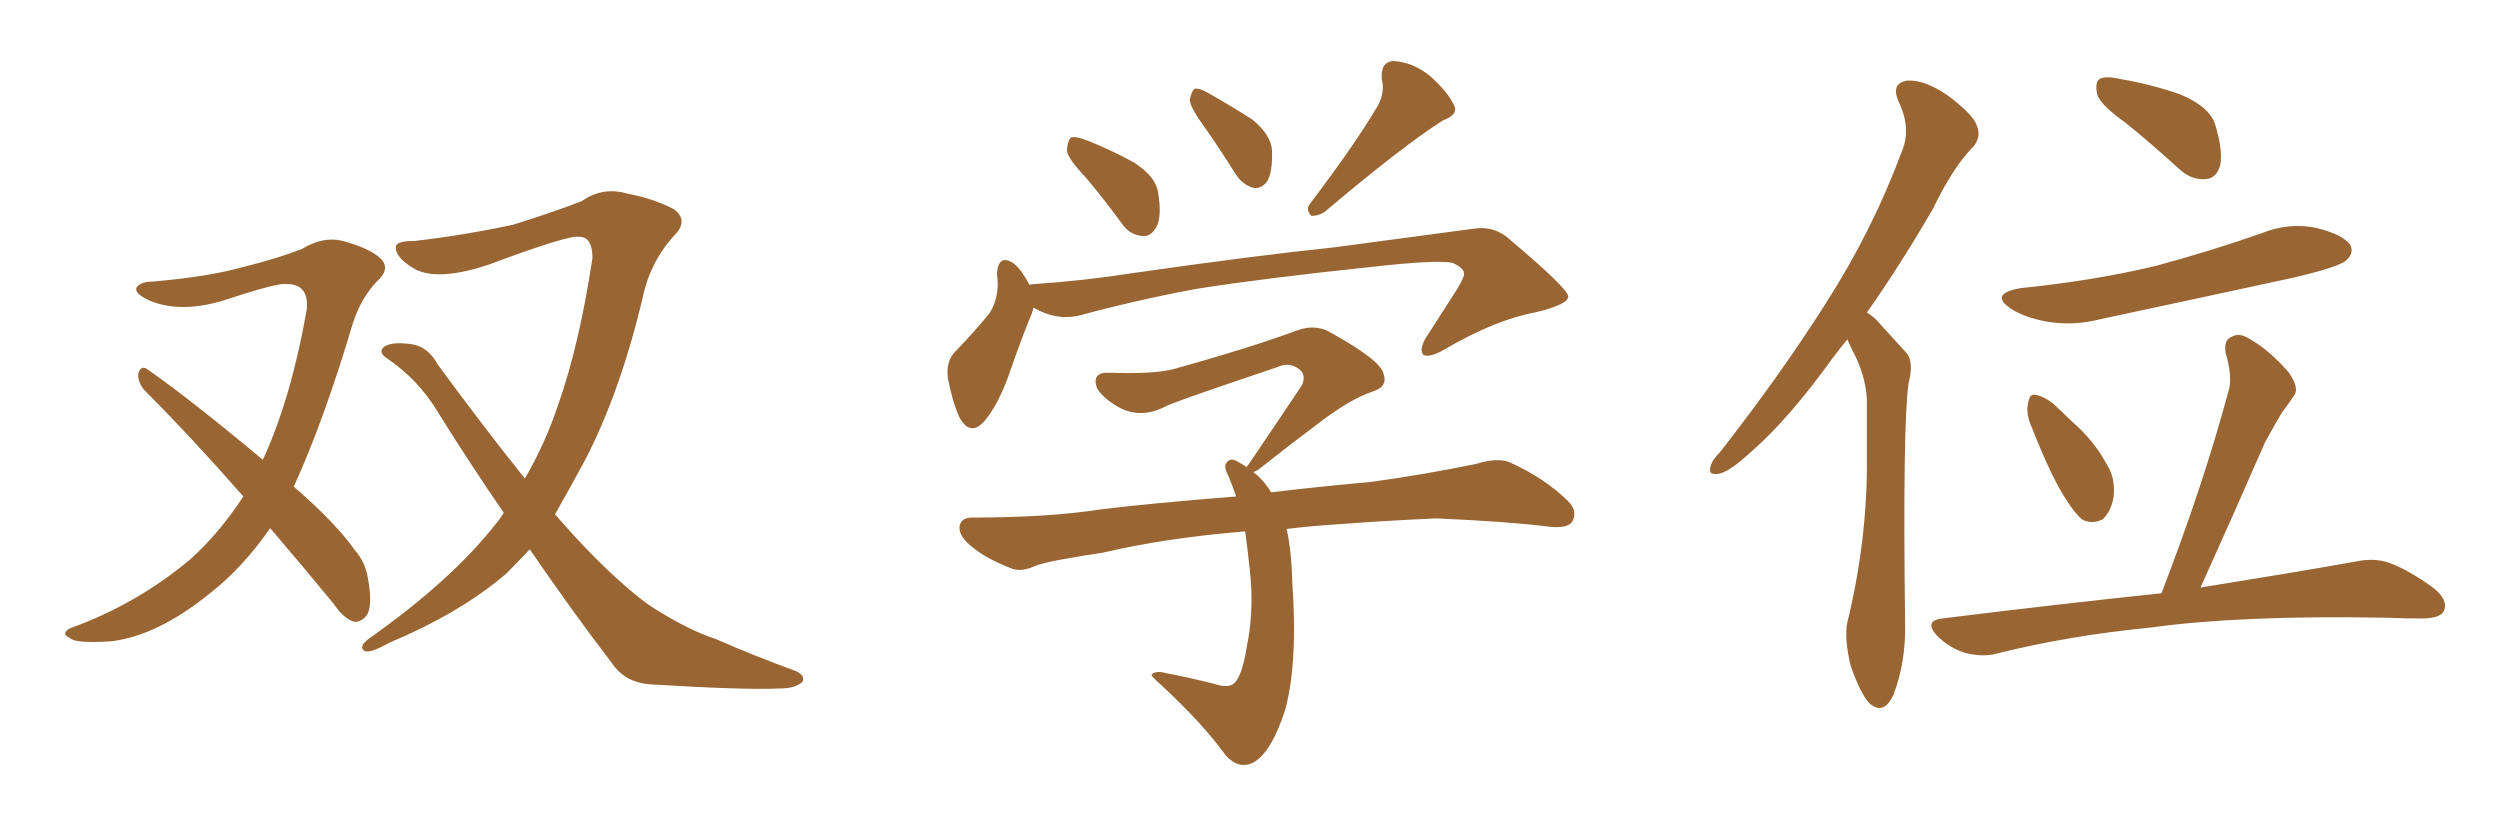 <svg xmlns="http://www.w3.org/2000/svg" xmlns:xlink="http://www.w3.org/1999/xlink" width="450" height="150"><path fill="#996633" padding="10" d="M48.63 95.07L48.63 95.07Q43.65 102.25 37.79 106.79L37.79 106.79Q28.42 114.40 20.07 115.43L20.07 115.43Q13.48 115.87 12.60 114.84L12.60 114.84Q10.84 114.11 12.60 113.09L12.60 113.09Q24.46 108.84 34.13 100.78L34.13 100.78Q39.40 96.09 43.80 89.36L43.80 89.36Q34.42 78.66 25.93 70.17L25.93 70.17Q24.76 68.70 24.90 67.24L24.90 67.24Q25.34 65.77 26.37 66.36L26.37 66.36Q33.98 71.63 47.31 82.76L47.31 82.76Q52.44 71.63 55.22 55.66L55.22 55.66Q55.66 50.98 51.27 51.12L51.27 51.12Q49.66 50.98 39.84 54.20L39.84 54.20Q32.23 56.40 26.81 54.05L26.81 54.05Q24.02 52.73 24.61 51.71L24.61 51.71Q25.34 50.68 27.54 50.68L27.54 50.68Q37.65 49.80 43.80 48.05L43.80 48.05Q49.80 46.58 54.35 44.82L54.35 44.82Q58.15 42.48 61.67 43.36L61.67 43.36Q66.50 44.68 68.41 46.44L68.41 46.44Q70.46 48.34 67.82 50.68L67.82 50.68Q65.04 53.61 63.57 58.01L63.57 58.01Q58.30 75.73 52.88 87.60L52.88 87.60Q60.35 94.04 63.87 99.02L63.87 99.02Q65.77 101.22 66.21 104.00L66.21 104.00Q67.24 109.57 65.77 111.04L65.77 111.04Q64.75 112.06 63.72 111.91L63.72 111.91Q61.82 111.33 60.06 108.69L60.06 108.69Q54.05 101.37 48.63 95.07ZM95.36 98.88L95.36 98.88L95.36 98.88Q93.02 101.37 91.11 103.27L91.11 103.27Q82.91 110.30 70.02 115.72L70.02 115.72Q66.65 117.63 65.63 117.19L65.63 117.19Q64.45 116.46 66.36 114.99L66.36 114.99Q81.30 104.44 89.21 94.34L89.21 94.34Q90.09 93.31 90.67 92.29L90.67 92.29Q84.81 83.79 78.96 74.41L78.96 74.41Q75.44 68.41 69.58 64.45L69.58 64.45Q68.26 63.57 68.85 62.70L68.85 62.70Q70.02 61.38 74.12 61.96L74.12 61.96Q77.05 62.40 78.81 65.63L78.81 65.63Q87.30 77.20 94.48 86.13L94.48 86.13Q98.14 79.83 100.49 72.80L100.49 72.80Q104.30 61.96 106.64 46.44L106.64 46.44Q106.64 42.63 104.30 42.63L104.30 42.63Q102.54 42.19 88.04 47.61L88.04 47.61Q78.37 50.83 74.27 48.19L74.27 48.19Q70.75 46.00 71.34 44.09L71.34 44.09Q71.92 43.36 74.71 43.36L74.71 43.36Q83.64 42.33 92.43 40.43L92.43 40.43Q100.34 37.94 104.74 36.18L104.74 36.18Q108.54 33.54 112.94 34.86L112.94 34.86Q117.63 35.74 121.29 37.65L121.29 37.65Q124.07 39.70 121.29 42.48L121.29 42.48Q116.89 47.31 115.58 54.05L115.58 54.05Q111.47 71.04 105.18 83.06L105.18 83.06Q102.25 88.48 99.90 92.58L99.90 92.58Q105.76 99.32 110.74 103.86L110.74 103.86Q114.99 107.81 118.07 109.72L118.07 109.72Q124.22 113.53 128.76 114.99L128.76 114.99Q135.79 118.07 143.41 120.85L143.41 120.85Q145.02 121.73 144.43 122.75L144.43 122.75Q143.12 123.93 140.33 123.93L140.33 123.93Q133.89 124.22 117.19 123.19L117.19 123.19Q112.50 122.90 110.16 119.38L110.16 119.38Q102.98 110.01 95.36 98.88ZM195.56 32.08L195.56 32.08Q192.19 28.56 192.04 27.10L192.04 27.10Q192.19 25.20 192.77 24.76L192.77 24.76Q193.65 24.46 195.85 25.34L195.85 25.34Q200.24 27.10 204.20 29.30L204.20 29.30Q208.01 31.79 208.45 34.57L208.45 34.57Q209.18 38.96 208.15 40.87L208.15 40.87Q207.13 42.63 205.66 42.48L205.66 42.48Q203.32 42.33 201.86 40.14L201.86 40.14Q198.63 35.74 195.56 32.08ZM248.00 19.04L248.00 19.04Q249.32 16.55 248.73 14.36L248.73 14.36Q248.44 11.13 250.78 10.99L250.78 10.99Q254.30 11.13 257.52 13.77L257.52 13.77Q260.74 16.70 261.77 19.04L261.77 19.04Q262.50 20.65 259.72 21.68L259.72 21.68Q252.54 26.22 238.33 38.23L238.33 38.23Q237.01 38.96 235.99 38.82L235.99 38.82Q234.96 37.65 235.84 36.62L235.84 36.62Q244.04 25.78 248.00 19.04ZM216.80 22.85L216.80 22.85Q214.31 19.48 214.16 18.02L214.16 18.02Q214.45 16.41 215.04 15.97L215.04 15.97Q215.92 15.82 217.68 16.85L217.68 16.85Q221.78 19.19 225.44 21.53L225.44 21.53Q228.81 24.32 228.96 27.10L228.96 27.10Q229.10 30.91 228.08 32.67L228.08 32.67Q227.05 33.98 225.73 33.84L225.73 33.84Q223.83 33.40 222.51 31.49L222.51 31.49Q219.58 26.81 216.80 22.85ZM186.04 55.37L186.04 55.37Q185.89 55.81 185.74 56.40L185.74 56.40Q184.13 60.21 181.93 66.50L181.93 66.50Q180.18 71.78 177.83 75L177.83 75Q174.90 79.10 172.71 75.15L172.71 75.15Q171.53 72.66 170.65 68.26L170.65 68.26Q170.21 65.33 171.68 63.57L171.68 63.57Q175.34 59.77 177.98 56.54L177.98 56.54Q179.44 54.49 179.59 51.42L179.59 51.42Q179.59 50.24 179.44 49.22L179.44 49.22Q179.74 45.56 182.52 47.46L182.52 47.46Q183.84 48.49 185.30 51.27L185.30 51.27Q185.74 51.12 186.33 51.12L186.33 51.12Q194.97 50.54 203.47 49.22L203.47 49.22Q225.88 46.00 240.09 44.53L240.09 44.53Q254.15 42.63 265.28 41.16L265.28 41.16Q269.09 40.58 271.88 43.21L271.88 43.21Q282.13 51.86 282.28 53.32L282.28 53.32Q282.42 54.79 276.27 56.25L276.27 56.25Q269.09 57.57 259.86 62.99L259.86 62.99Q257.23 64.45 256.20 63.87L256.20 63.87Q255.47 62.99 256.49 61.08L256.49 61.08Q259.42 56.54 262.21 52.15L262.21 52.15Q263.53 49.95 263.53 49.37L263.53 49.37Q263.67 48.34 261.47 47.31L261.47 47.31Q258.40 46.73 246.83 48.05L246.83 48.05Q227.34 50.10 215.33 52.00L215.33 52.00Q204.35 54.05 194.09 56.84L194.09 56.84Q189.99 57.71 186.04 55.37ZM231.59 95.21L231.59 95.21L231.59 95.21Q232.47 99.02 232.62 104.88L232.62 104.88Q233.64 119.38 231.30 127.88L231.30 127.88Q228.81 135.50 225.59 137.26L225.59 137.26Q222.95 138.57 220.61 135.94L220.61 135.94Q216.50 130.22 208.89 123.19L208.89 123.19Q206.84 121.44 207.42 121.29L207.42 121.29Q208.30 120.70 209.77 121.14L209.77 121.14Q214.31 122.02 218.41 123.05L218.41 123.05Q221.04 123.93 222.07 123.05L222.07 123.05Q223.54 121.88 224.41 116.46L224.41 116.46Q225.59 110.89 225.15 104.59L225.15 104.59Q224.71 99.76 224.12 95.65L224.12 95.65Q209.77 96.83 198.63 99.46L198.63 99.46Q188.82 100.93 186.47 101.81L186.47 101.81Q183.98 102.98 182.23 102.39L182.23 102.39Q177.69 100.63 175.34 98.73L175.34 98.73Q172.56 96.68 172.71 94.78L172.71 94.78Q173.00 93.16 174.90 93.16L174.90 93.16Q188.67 93.16 198.05 91.70L198.05 91.70Q206.25 90.67 222.51 89.36L222.51 89.36Q221.78 87.30 221.19 85.84L221.19 85.84Q220.17 83.94 220.75 83.35L220.75 83.35Q221.48 82.18 222.95 83.20L222.95 83.20Q223.54 83.50 224.41 84.08L224.41 84.08Q224.56 83.79 224.71 83.64L224.71 83.64Q229.98 75.88 234.38 69.29L234.38 69.29Q235.25 67.24 233.50 66.21L233.50 66.21Q231.88 65.19 229.98 66.06L229.98 66.06Q213.43 71.63 210.21 72.95L210.21 72.95Q205.37 75.59 201.27 73.24L201.27 73.24Q198.49 71.63 197.46 69.87L197.46 69.87Q196.44 66.94 199.66 67.09L199.66 67.09Q208.01 67.38 211.52 66.36L211.52 66.36Q224.71 62.70 233.50 59.47L233.50 59.47Q236.72 58.30 239.36 59.77L239.36 59.77Q248.58 64.89 249.02 67.24L249.02 67.24Q249.90 69.58 247.12 70.46L247.12 70.46Q243.16 71.78 237.74 75.88L237.74 75.88Q231.88 80.27 226.90 84.23L226.90 84.23Q226.17 84.81 225.59 84.96L225.59 84.96Q227.49 86.43 228.81 88.62L228.81 88.62Q235.99 87.74 246.97 86.72L246.97 86.72Q256.49 85.40 265.72 83.50L265.72 83.50Q269.53 82.32 271.73 83.20L271.73 83.20Q278.17 86.13 282.28 90.23L282.28 90.23Q284.03 91.99 283.01 93.90L283.01 93.90Q282.13 95.21 278.61 94.78L278.61 94.78Q271.73 93.90 258.54 93.31L258.54 93.31Q248.88 93.75 241.26 94.34L241.26 94.34Q236.43 94.63 231.59 95.21ZM332.52 61.08L332.52 61.08Q331.20 62.70 329.88 64.45L329.88 64.45Q321.97 75.44 315.23 81.30L315.23 81.30Q311.43 84.81 309.52 85.25L309.52 85.25Q307.32 85.69 307.91 83.94L307.91 83.94Q308.20 82.76 309.67 81.30L309.67 81.30Q320.65 67.24 328.71 54.49L328.71 54.49Q337.06 41.46 342.33 27.25L342.33 27.25Q344.09 23.14 341.75 18.31L341.75 18.31Q340.28 14.94 343.36 14.50L343.36 14.50Q346.44 14.36 350.54 17.14L350.54 17.14Q355.22 20.65 355.81 22.56L355.81 22.56Q356.69 24.61 355.22 26.37L355.22 26.37Q351.56 30.03 347.90 37.65L347.90 37.65Q341.75 48.19 336.04 56.25L336.04 56.25Q337.50 57.13 338.53 58.45L338.53 58.45Q340.43 60.50 343.21 63.57L343.21 63.57Q344.53 65.19 343.51 69.14L343.51 69.14Q342.48 77.05 342.92 112.21L342.92 112.21Q343.07 119.09 340.87 124.95L340.87 124.95Q339.11 128.91 336.47 126.56L336.47 126.56Q334.86 124.80 333.11 119.82L333.11 119.82Q331.93 114.84 332.52 112.06L332.52 112.06Q336.18 96.97 336.04 82.32L336.04 82.32Q336.04 77.20 336.04 71.78L336.04 71.78Q335.74 67.38 333.54 63.28L333.54 63.28Q332.96 62.11 332.52 61.08ZM382.62 22.12L382.62 22.12Q378.08 18.90 377.49 16.99L377.49 16.99Q377.05 14.79 377.93 14.21L377.93 14.21Q378.96 13.62 381.59 14.21L381.59 14.21Q387.45 15.23 392.43 16.99L392.43 16.99Q397.71 19.19 398.73 22.41L398.73 22.41Q400.20 27.25 399.61 29.88L399.61 29.88Q398.88 32.08 397.12 32.23L397.12 32.23Q394.48 32.52 392.14 30.32L392.14 30.32Q387.16 25.78 382.62 22.12ZM363.72 51.86L363.72 51.86Q376.76 50.54 387.89 47.90L387.89 47.90Q397.71 45.26 406.93 42.04L406.93 42.04Q411.91 39.99 416.89 41.02L416.89 41.02Q421.73 42.19 423.05 44.09L423.05 44.09Q423.78 45.56 422.31 46.88L422.31 46.88Q421.00 48.05 412.94 49.95L412.94 49.95Q395.36 53.76 378.22 57.42L378.22 57.42Q373.10 58.74 368.26 57.86L368.26 57.86Q364.45 57.13 362.11 55.66L362.11 55.66Q357.86 52.88 363.72 51.86ZM365.77 77.05L365.77 77.05Q364.60 74.41 365.04 72.66L365.04 72.66Q365.33 70.90 366.21 71.04L366.21 71.04Q367.68 71.19 369.58 72.66L369.58 72.66Q371.34 74.27 372.80 75.73L372.80 75.73Q376.90 79.25 379.25 83.64L379.25 83.64Q380.86 86.13 380.42 89.65L380.42 89.65Q379.98 91.99 378.52 93.46L378.52 93.46Q376.46 94.48 374.71 93.46L374.71 93.46Q373.39 92.29 371.92 89.94L371.92 89.94Q369.29 85.99 365.77 77.05ZM389.06 106.79L389.06 106.79L389.06 106.79Q396.53 87.45 401.07 70.61L401.07 70.61Q401.95 68.12 400.63 63.57L400.63 63.57Q400.20 61.23 401.66 60.64L401.66 60.64Q403.13 59.77 405.03 61.08L405.03 61.08Q408.25 62.84 411.91 66.94L411.91 66.94Q413.96 69.87 412.94 71.19L412.94 71.19Q412.06 72.51 410.74 74.27L410.74 74.27Q409.42 76.46 407.67 79.69L407.67 79.69Q402.25 92.14 396.09 105.76L396.09 105.76Q413.38 102.98 424.07 101.07L424.07 101.07Q427.44 100.34 430.22 101.37L430.22 101.37Q433.74 102.69 438.13 105.91L438.13 105.91Q440.77 108.11 439.89 110.01L439.89 110.01Q439.16 111.33 435.94 111.33L435.94 111.33Q432.86 111.33 429.20 111.18L429.20 111.18Q403.13 110.74 387.30 112.94L387.30 112.94Q372.36 114.40 359.47 117.63L359.47 117.63Q356.84 118.36 353.61 117.48L353.61 117.48Q350.83 116.60 348.63 114.40L348.63 114.40Q346.29 111.77 349.51 111.33L349.51 111.33Q370.90 108.69 389.06 106.79Z"/></svg>